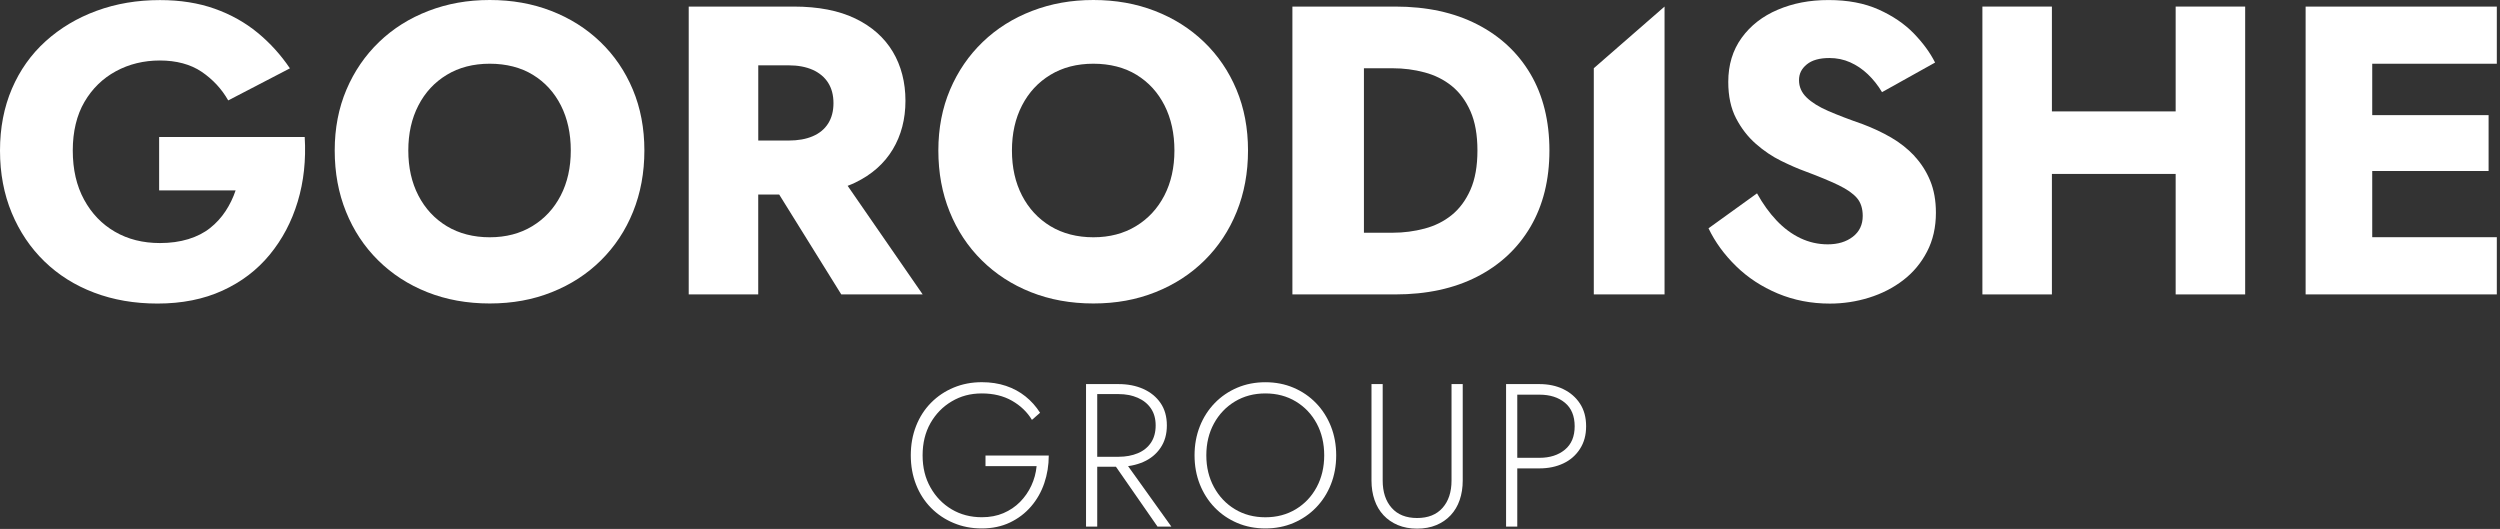 <?xml version="1.0" encoding="UTF-8"?> <svg xmlns="http://www.w3.org/2000/svg" width="605" height="128" viewBox="0 0 605 128" fill="none"><rect x="0" y="0" width="605" height="128" fill="#333333" stroke="none"/><g clip-path="url(#clip0_2189_2)"><path d="M38.51 33.13V46.069H57.02C56.42 47.859 55.61 49.539 54.58 51.099C53.55 52.66 52.31 54.02 50.85 55.179C49.39 56.34 47.63 57.239 45.58 57.87C43.52 58.499 41.23 58.819 38.71 58.819C34.6 58.819 30.96 57.91 27.81 56.08C24.66 54.26 22.17 51.669 20.35 48.319C18.52 44.969 17.61 41.01 17.61 36.429C17.61 31.849 18.56 27.86 20.45 24.64C22.34 21.419 24.88 18.95 28.06 17.23C31.24 15.509 34.79 14.639 38.71 14.639C42.63 14.639 46.12 15.55 48.81 17.38C51.5 19.209 53.64 21.509 55.23 24.299L70.16 16.54C67.97 13.29 65.37 10.419 62.35 7.93C59.33 5.44 55.86 3.5 51.95 2.11C48.03 0.72 43.62 0.02 38.71 0.02C33.2 0.02 28.1 0.88 23.39 2.61C18.68 4.34 14.57 6.79 11.05 9.97C7.53 13.149 4.81 16.989 2.89 21.459C0.97 25.939 0 30.93 0 36.44C0 41.95 0.95 46.969 2.84 51.52C4.73 56.059 7.37 59.98 10.75 63.26C14.13 66.54 18.15 69.07 22.79 70.82C27.43 72.579 32.54 73.46 38.12 73.46C44.02 73.46 49.27 72.419 53.84 70.329C58.41 68.24 62.23 65.34 65.28 61.62C68.33 57.91 70.59 53.63 72.05 48.779C73.51 43.94 74.07 38.73 73.74 33.16H38.51V33.13Z" fill="white"></path><path d="M145.29 10.15C141.91 6.9 137.94 4.4 133.4 2.64C128.86 0.88 123.9 0 118.52 0C113.14 0 108.27 0.88 103.69 2.64C99.11 4.4 95.13 6.9 91.75 10.15C88.37 13.4 85.73 17.25 83.84 21.69C81.95 26.14 81 31.04 81 36.42C81 41.8 81.91 46.74 83.74 51.25C85.56 55.76 88.15 59.68 91.5 62.99C94.85 66.31 98.81 68.88 103.39 70.7C107.97 72.52 113.01 73.44 118.52 73.44C124.03 73.44 128.97 72.53 133.55 70.7C138.13 68.88 142.09 66.31 145.44 62.99C148.79 59.67 151.38 55.76 153.2 51.25C155.02 46.74 155.94 41.8 155.94 36.42C155.94 31.04 155.01 26.14 153.15 21.69C151.29 17.25 148.67 13.4 145.29 10.15ZM135.69 47.32C134.06 50.47 131.77 52.94 128.82 54.73C125.87 56.52 122.43 57.42 118.52 57.42C114.61 57.42 111.07 56.52 108.12 54.73C105.17 52.94 102.88 50.47 101.25 47.32C99.62 44.17 98.81 40.54 98.81 36.42C98.81 32.3 99.62 28.67 101.25 25.52C102.87 22.37 105.16 19.9 108.12 18.11C111.07 16.32 114.54 15.42 118.52 15.42C122.5 15.42 126.05 16.32 128.97 18.11C131.89 19.9 134.14 22.37 135.74 25.52C137.33 28.67 138.13 32.3 138.13 36.42C138.13 40.54 137.32 44.17 135.69 47.32Z" fill="white"></path><path d="M206.98 44.18C210.96 42.26 213.98 39.59 216.04 36.17C218.1 32.75 219.12 28.82 219.12 24.38C219.12 19.94 218.09 15.91 216.04 12.49C213.98 9.07 210.96 6.4 206.98 4.48C203 2.56 198.02 1.59 192.05 1.59H166.67V71.25H183.49V47.07H188.56L203.59 71.25H223.29L205.13 44.97C205.76 44.73 206.38 44.47 206.97 44.19H206.98V44.18ZM183.5 15.81H190.86C193.11 15.81 195.05 16.18 196.68 16.9C198.3 17.63 199.55 18.68 200.41 20.03C201.27 21.39 201.7 23.03 201.7 24.96C201.7 26.89 201.27 28.53 200.41 29.89C199.55 31.25 198.3 32.28 196.68 32.97C195.05 33.67 193.11 34.01 190.86 34.01H183.5V15.81Z" fill="white"></path><path d="M291.37 10.15C287.99 6.9 284.02 4.4 279.48 2.64C274.94 0.88 269.98 0 264.6 0C259.22 0 254.35 0.88 249.77 2.64C245.19 4.4 241.21 6.9 237.83 10.15C234.45 13.4 231.81 17.25 229.92 21.69C228.03 26.14 227.08 31.04 227.08 36.42C227.08 41.8 227.99 46.74 229.82 51.25C231.64 55.76 234.23 59.68 237.58 62.99C240.93 66.31 244.89 68.88 249.47 70.7C254.05 72.52 259.09 73.44 264.6 73.44C270.11 73.44 275.05 72.53 279.63 70.7C284.21 68.88 288.17 66.31 291.52 62.99C294.87 59.67 297.46 55.76 299.28 51.25C301.1 46.74 302.02 41.8 302.02 36.42C302.02 31.04 301.09 26.14 299.23 21.69C297.37 17.25 294.75 13.4 291.37 10.15ZM281.77 47.32C280.14 50.47 277.85 52.94 274.9 54.73C271.95 56.52 268.51 57.42 264.6 57.42C260.69 57.42 257.15 56.52 254.2 54.73C251.25 52.94 248.96 50.47 247.33 47.32C245.7 44.17 244.89 40.54 244.89 36.42C244.89 32.3 245.7 28.67 247.33 25.52C248.95 22.37 251.24 19.9 254.2 18.11C257.15 16.32 260.62 15.42 264.6 15.42C268.58 15.42 272.13 16.32 275.05 18.11C277.97 19.9 280.22 22.37 281.82 25.52C283.41 28.67 284.21 32.3 284.21 36.42C284.21 40.54 283.4 44.17 281.77 47.32Z" fill="white"></path><path d="M357.44 5.87C351.87 3.02 345.27 1.59 337.64 1.59H312.76V71.25H337.64C345.27 71.25 351.87 69.82 357.44 66.97C363.01 64.12 367.32 60.09 370.38 54.88C373.43 49.67 374.96 43.52 374.96 36.42C374.96 29.32 373.43 23.09 370.38 17.91C367.33 12.74 363.02 8.72 357.44 5.87ZM355.85 45.92C354.72 48.47 353.21 50.51 351.32 52.04C349.43 53.57 347.24 54.66 344.75 55.32C342.26 55.98 339.69 56.32 337.04 56.32H330.07V16.52H337.04C339.69 16.52 342.26 16.85 344.75 17.52C347.24 18.18 349.43 19.28 351.32 20.8C353.21 22.33 354.72 24.37 355.85 26.92C356.98 29.47 357.54 32.64 357.54 36.42C357.54 40.2 356.98 43.37 355.85 45.92Z" fill="white"></path><path d="M385.7 71.25H402.82V1.59L385.7 16.51V71.25Z" fill="white"></path><path d="M463.27 37.71C461.64 35.99 459.77 34.51 457.65 33.28C455.53 32.05 453.24 30.98 450.78 30.05C447.53 28.92 444.76 27.86 442.47 26.87C440.18 25.88 438.42 24.78 437.2 23.59C435.97 22.4 435.36 21 435.36 19.41C435.36 17.82 435.99 16.61 437.25 15.58C438.51 14.55 440.33 14.04 442.72 14.04C444.51 14.04 446.19 14.39 447.74 15.08C449.3 15.78 450.73 16.74 452.02 17.97C453.31 19.2 454.46 20.64 455.45 22.3L468.29 15.14C467.1 12.75 465.37 10.4 463.12 8.07C460.86 5.75 458.03 3.83 454.61 2.3C451.19 0.77 447.16 0.01 442.52 0.01C437.88 0.01 433.91 0.79 430.23 2.35C426.55 3.91 423.63 6.18 421.47 9.17C419.31 12.16 418.24 15.71 418.24 19.82C418.24 23.27 418.87 26.21 420.13 28.63C421.39 31.05 422.98 33.11 424.91 34.8C426.83 36.49 428.87 37.87 431.03 38.93C433.19 39.99 435.09 40.82 436.75 41.42C440.13 42.68 442.85 43.81 444.91 44.8C446.97 45.8 448.46 46.84 449.39 47.93C450.32 49.02 450.78 50.47 450.78 52.26C450.78 54.38 449.98 56.06 448.39 57.29C446.8 58.52 444.77 59.13 442.32 59.13C440 59.13 437.79 58.63 435.7 57.64C433.61 56.64 431.69 55.22 429.93 53.36C428.17 51.5 426.6 49.31 425.2 46.79L413.46 55.25C415.05 58.57 417.27 61.62 420.13 64.41C422.98 67.2 426.35 69.4 430.23 71.03C434.11 72.65 438.31 73.47 442.82 73.47C446.07 73.47 449.24 72.99 452.32 72.03C455.4 71.07 458.16 69.66 460.58 67.8C463 65.94 464.92 63.64 466.35 60.88C467.78 58.13 468.49 54.99 468.49 51.48C468.49 48.56 468.03 45.97 467.1 43.72C466.17 41.47 464.89 39.47 463.27 37.75V37.71Z" fill="white"></path><path d="M526.51 26.96H496.56V1.59H479.74V71.25H496.56V42.09H526.51V71.25H543.33V1.59H526.51V26.96Z" fill="white"></path><path d="M604.23 15.42V1.59H574.08H569.1H557.96V71.25H569.1H574.08H604.23V57.41H574.08V41.39H602.24V27.86H574.08V15.42H604.23Z" fill="white"></path><path d="M238.48 110.24H253.8C253.8 112.57 253.44 114.8 252.72 116.92C252 119.04 250.93 120.92 249.52 122.56C248.11 124.2 246.4 125.5 244.4 126.45C242.4 127.4 240.13 127.88 237.6 127.88C235.07 127.88 232.86 127.44 230.78 126.57C228.69 125.7 226.87 124.48 225.31 122.9C223.75 121.32 222.54 119.45 221.69 117.28C220.84 115.11 220.41 112.75 220.41 110.19C220.41 107.63 220.84 105.26 221.69 103.09C222.54 100.92 223.75 99.05 225.31 97.47C226.87 95.89 228.69 94.67 230.78 93.8C232.87 92.93 235.14 92.49 237.6 92.49C239.73 92.49 241.68 92.79 243.44 93.38C245.2 93.97 246.77 94.82 248.15 95.92C249.53 97.02 250.71 98.34 251.7 99.89L249.73 101.61C248.58 99.71 246.97 98.16 244.9 96.98C242.83 95.8 240.4 95.21 237.61 95.21C234.82 95.21 232.49 95.85 230.32 97.13C228.15 98.41 226.44 100.17 225.17 102.4C223.91 104.63 223.27 107.23 223.27 110.19C223.27 113.15 223.9 115.7 225.17 117.95C226.43 120.2 228.14 121.97 230.29 123.25C232.44 124.53 234.88 125.17 237.61 125.17C239.55 125.17 241.29 124.84 242.83 124.18C244.37 123.52 245.71 122.62 246.85 121.47C247.98 120.32 248.89 119.01 249.58 117.53C250.27 116.05 250.7 114.48 250.86 112.8H238.49V110.24H238.48Z" fill="white"></path><path d="M265.53 92.95V127.44H262.82V92.95H265.53ZM264.25 92.95H270.7C272.93 92.95 274.93 93.34 276.69 94.13C278.45 94.92 279.83 96.05 280.85 97.53C281.87 99.01 282.38 100.82 282.38 102.95C282.38 105.08 281.87 106.86 280.85 108.37C279.83 109.88 278.44 111.02 276.69 111.79C274.93 112.56 272.94 112.95 270.7 112.95H264.25V110.54H270.7C272.44 110.54 273.99 110.25 275.36 109.68C276.72 109.11 277.78 108.25 278.54 107.12C279.29 105.99 279.67 104.6 279.67 102.96C279.67 101.32 279.28 99.94 278.51 98.82C277.74 97.7 276.68 96.85 275.33 96.26C273.98 95.67 272.44 95.37 270.7 95.37H264.25V92.96V92.95ZM271.69 110.98L283.47 127.44H280.12L268.69 110.98H271.7H271.69Z" fill="white"></path><path d="M290.36 103.17C291.21 101.02 292.41 99.15 293.96 97.55C295.51 95.95 297.32 94.72 299.4 93.83C301.49 92.94 303.76 92.5 306.22 92.5C308.68 92.5 310.96 92.94 313.04 93.83C315.13 94.72 316.94 95.96 318.48 97.55C320.02 99.14 321.22 101.02 322.08 103.17C322.93 105.32 323.36 107.66 323.36 110.19C323.36 112.72 322.93 115.06 322.08 117.21C321.23 119.36 320.03 121.23 318.48 122.83C316.94 124.42 315.12 125.66 313.04 126.55C310.95 127.44 308.68 127.88 306.22 127.88C303.76 127.88 301.48 127.44 299.4 126.55C297.32 125.66 295.5 124.42 293.96 122.83C292.42 121.24 291.22 119.36 290.36 117.21C289.51 115.06 289.08 112.72 289.08 110.19C289.08 107.66 289.51 105.32 290.36 103.17ZM293.78 117.88C295.01 120.15 296.7 121.93 298.85 123.23C301 124.53 303.46 125.18 306.22 125.18C308.98 125.18 311.43 124.53 313.59 123.23C315.74 121.93 317.42 120.15 318.64 117.88C319.85 115.61 320.46 113.05 320.46 110.19C320.46 107.33 319.85 104.73 318.64 102.48C317.42 100.23 315.74 98.46 313.59 97.16C311.44 95.86 308.98 95.21 306.22 95.21C303.46 95.21 301.01 95.86 298.85 97.16C296.7 98.46 295.01 100.23 293.78 102.48C292.55 104.73 291.93 107.3 291.93 110.19C291.93 113.08 292.55 115.61 293.78 117.88Z" fill="white"></path><path d="M334.61 92.95V116.3C334.61 119.06 335.33 121.26 336.78 122.9C338.22 124.54 340.28 125.36 342.94 125.36C345.6 125.36 347.65 124.54 349.1 122.9C350.55 121.26 351.27 119.06 351.27 116.3V92.95H353.98V116.3C353.98 118.01 353.73 119.58 353.24 121.01C352.75 122.44 352.02 123.66 351.07 124.68C350.12 125.7 348.96 126.5 347.6 127.07C346.24 127.64 344.68 127.93 342.94 127.93C341.2 127.93 339.65 127.64 338.28 127.07C336.92 126.5 335.76 125.7 334.81 124.68C333.86 123.66 333.13 122.44 332.64 121.01C332.15 119.58 331.9 118.01 331.9 116.3V92.95H334.61Z" fill="white"></path><path d="M367.18 92.95V127.44H364.47V92.95H367.18ZM366 92.95H372.55C374.72 92.95 376.65 93.36 378.34 94.18C380.03 95 381.37 96.17 382.36 97.68C383.35 99.19 383.84 101.01 383.84 103.15C383.84 105.29 383.35 107.08 382.36 108.62C381.37 110.16 380.04 111.34 378.34 112.14C376.65 112.94 374.72 113.35 372.55 113.35H366V110.79H372.55C375.08 110.79 377.13 110.13 378.71 108.82C380.29 107.51 381.07 105.62 381.07 103.15C381.07 100.68 380.28 98.76 378.71 97.46C377.14 96.16 375.08 95.51 372.55 95.51H366V92.95Z" fill="white"></path></g><defs><clipPath id="clip0_2189_2"><rect width="604.23" height="127.93" fill="white"></rect></clipPath></defs></svg> 